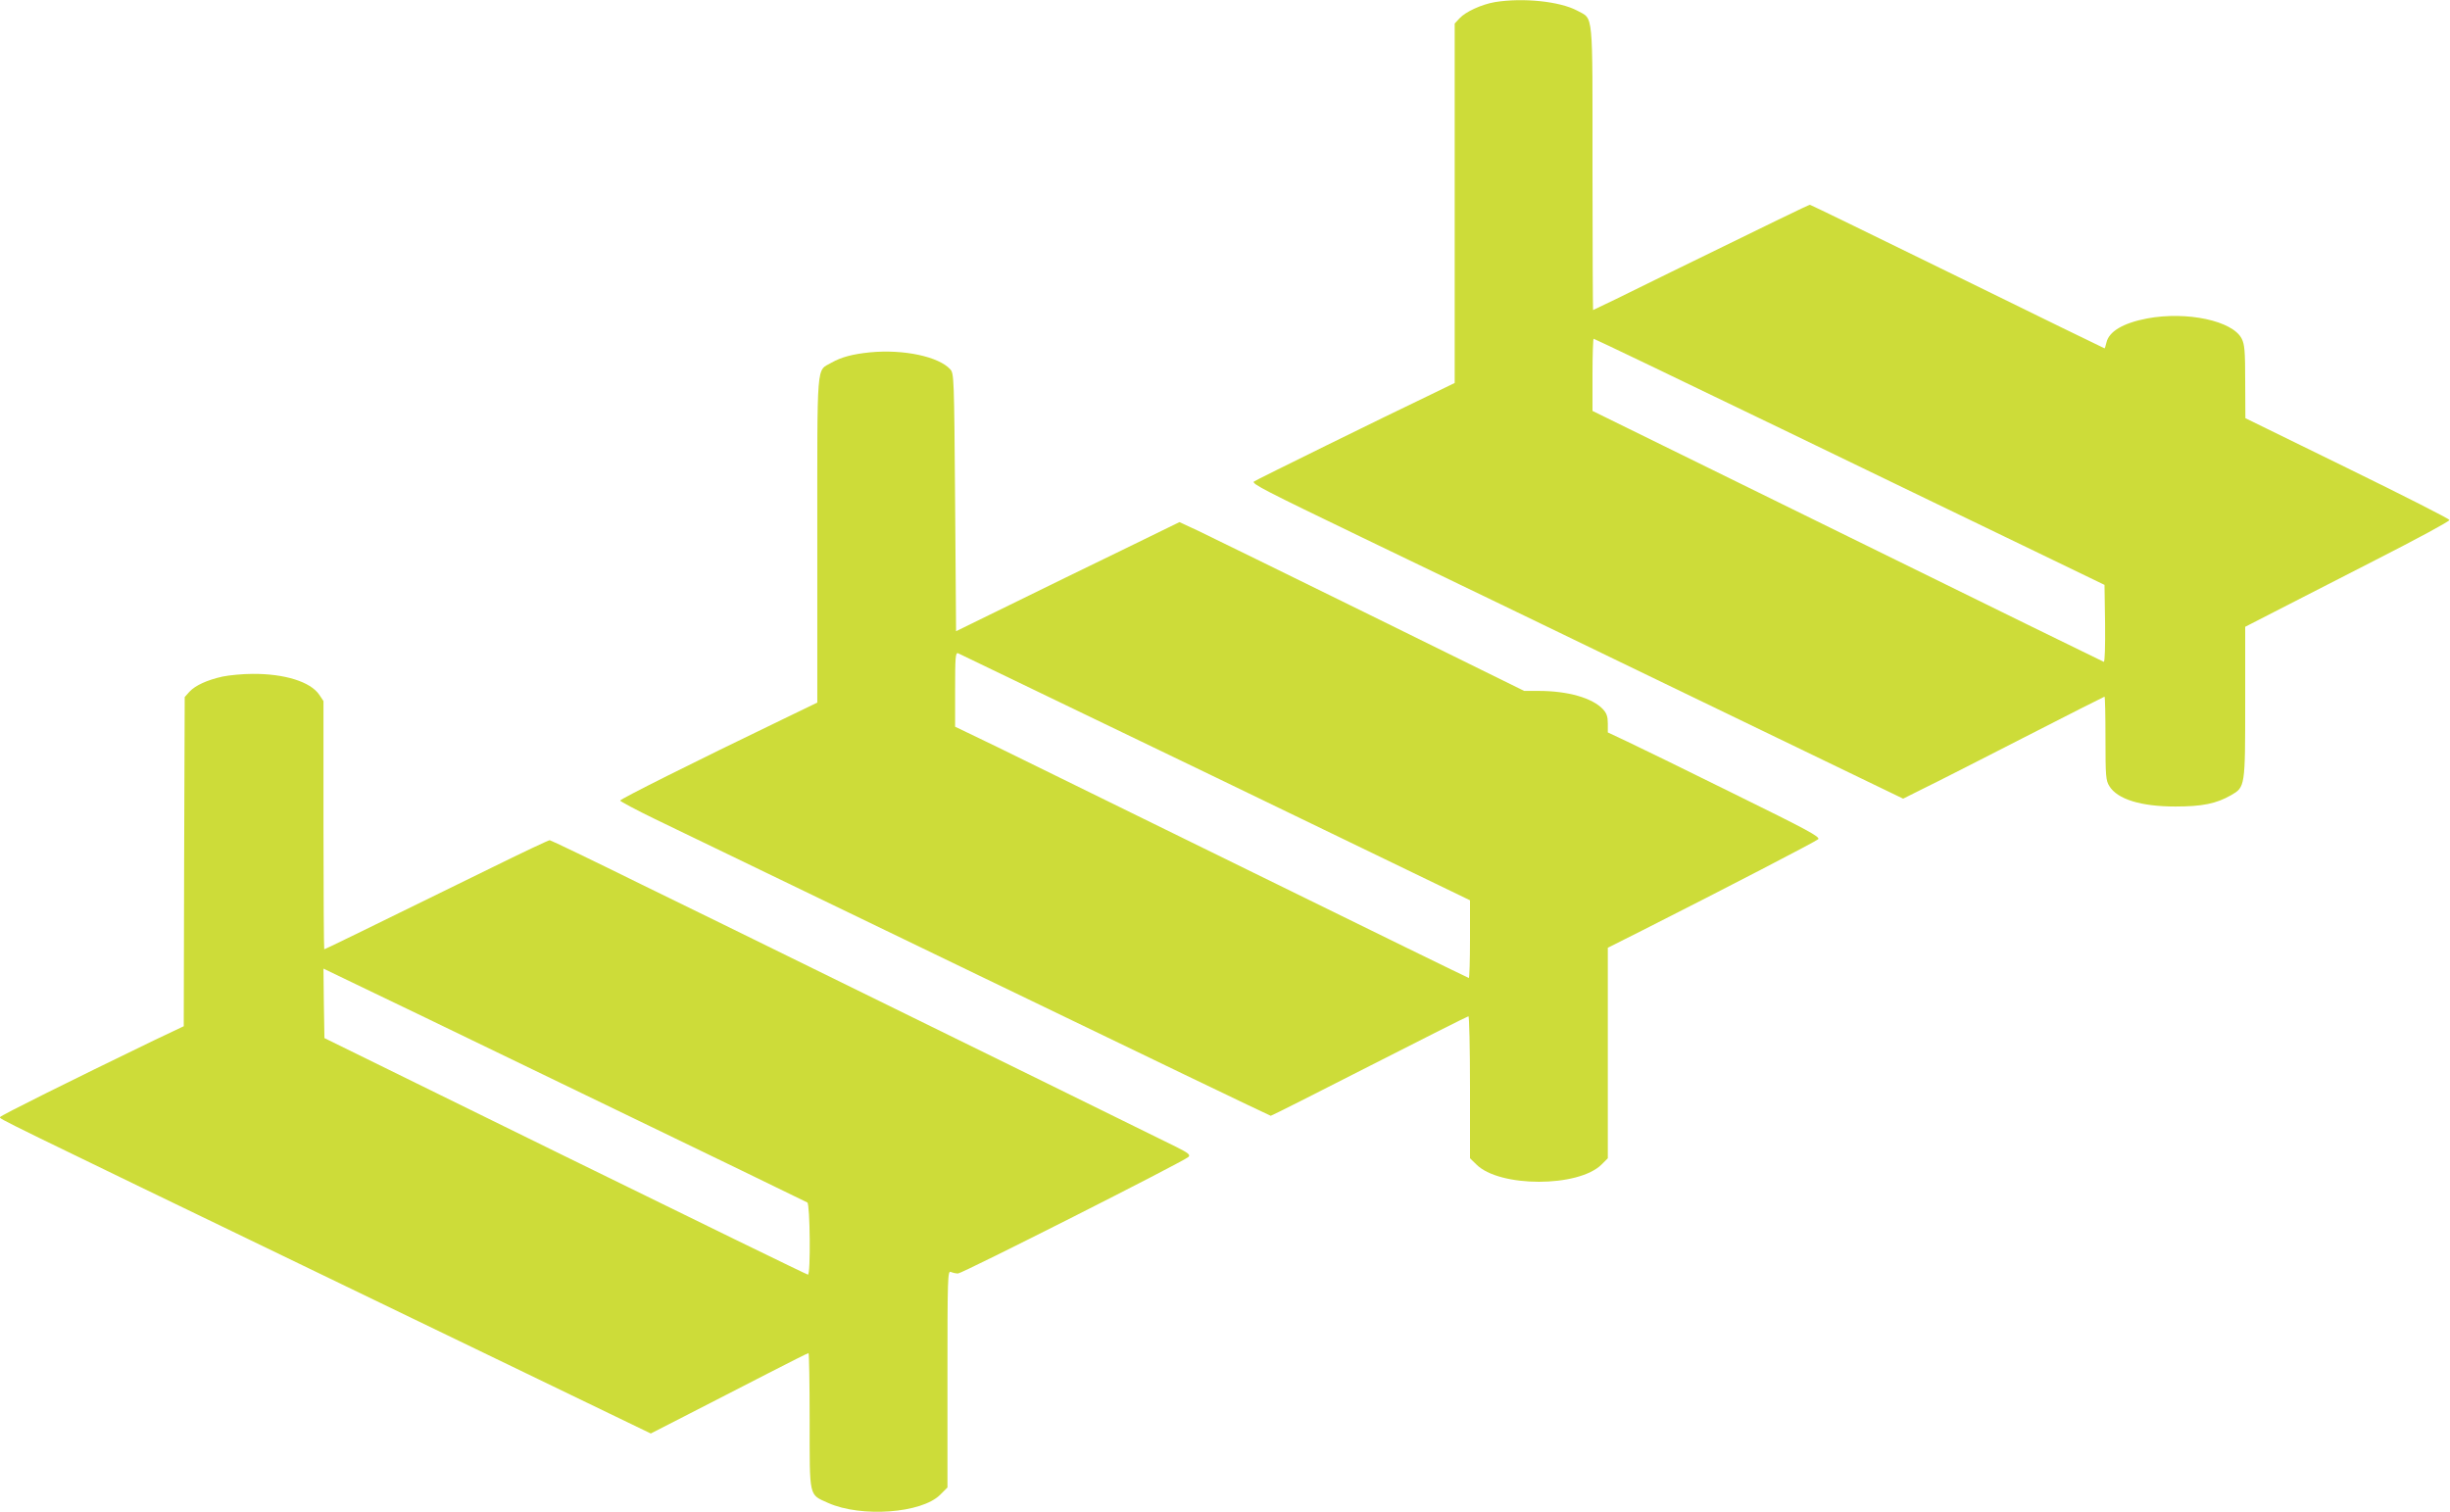<?xml version="1.0" standalone="no"?>
<!DOCTYPE svg PUBLIC "-//W3C//DTD SVG 20010904//EN"
 "http://www.w3.org/TR/2001/REC-SVG-20010904/DTD/svg10.dtd">
<svg version="1.0" xmlns="http://www.w3.org/2000/svg"
 width="1280pt" height="790pt" viewBox="0 0 1280 790"
 preserveAspectRatio="xMidYMid meet">
<g transform="translate(0,790) scale(0.1,-0.1)"
fill="#cddc39" stroke="none">
<path d="M7810 7889 c-69 -12 -153 -50 -185 -85 l-25 -27 0 -939 0 -939 -142
-69 c-204 -97 -901 -440 -907 -446 -12 -12 57 -47 569 -294 300 -144 1058
-510 1684 -813 l1139 -550 106 53 c58 28 294 148 524 266 230 118 420 214 422
214 3 0 5 -98 5 -217 0 -199 2 -221 20 -250 42 -69 165 -107 345 -107 141 0
214 15 291 59 74 43 74 42 74 487 l0 393 148 76 c81 42 322 165 535 274 216
110 386 202 384 208 -2 7 -243 129 -535 272 l-531 260 -1 190 c0 160 -3 195
-18 225 -47 94 -287 145 -495 106 -125 -24 -199 -68 -212 -126 -4 -17 -8 -30
-10 -30 -2 0 -348 169 -768 375 -421 206 -767 375 -771 375 -7 0 -216 -102
-725 -351 -222 -110 -406 -199 -408 -199 -1 0 -3 333 -3 741 0 836 6 776 -79
823 -91 49 -284 69 -431 45z m1494 -2228 c534 -258 1133 -548 1331 -643 l360
-174 3 -203 c1 -116 -1 -201 -7 -199 -4 1 -608 297 -1340 657 l-1331 654 0
189 c0 103 3 188 6 188 4 0 444 -211 978 -469z"/>
<path d="M4545 6059 c-90 -9 -150 -25 -201 -54 -80 -47 -74 28 -74 -925 l0
-851 -182 -88 c-463 -223 -848 -416 -848 -424 0 -4 82 -48 183 -97 100 -48
863 -417 1696 -819 832 -402 1516 -731 1520 -731 4 0 236 117 516 260 280 143
513 260 517 260 4 0 8 -167 8 -371 l0 -371 33 -32 c120 -121 534 -121 655 0
l32 32 0 550 0 550 183 92 c441 223 903 463 916 475 12 12 -52 47 -445 240
-252 125 -503 247 -556 272 l-98 46 0 47 c0 36 -6 53 -25 74 -55 59 -183 96
-336 96 l-76 0 -804 396 c-442 217 -847 416 -900 441 l-97 45 -303 -148 c-167
-81 -430 -209 -584 -285 l-280 -137 -5 673 c-5 655 -6 673 -25 695 -61 67
-244 106 -420 89z m1805 -2220 l1330 -643 0 -203 c0 -112 -3 -203 -6 -203 -3
0 -510 248 -1127 551 -617 303 -1220 599 -1339 657 l-218 105 0 195 c0 166 2
193 15 189 8 -4 613 -295 1345 -648z"/>
<path d="M1163 4365 c-81 -18 -142 -46 -173 -79 l-25 -28 -3 -860 -2 -860
-158 -75 c-430 -208 -802 -393 -802 -400 0 -11 -52 14 1787 -874 l1613 -779
207 106 c115 59 299 153 409 210 111 57 204 104 208 104 3 0 6 -159 6 -354 0
-406 -5 -383 97 -429 173 -77 488 -54 585 43 l38 38 0 567 c0 536 1 567 18
559 9 -4 26 -8 37 -8 20 -1 1179 585 1204 609 11 11 1 20 -65 53 -69 35 -1060
521 -2009 987 -170 84 -522 256 -782 383 -259 128 -476 232 -481 232 -6 0
-138 -62 -294 -139 -734 -360 -880 -431 -884 -431 -2 0 -4 292 -4 649 l0 648
-22 33 c-46 68 -181 110 -348 109 -52 0 -123 -7 -157 -14z m1897 -2187 c630
-304 1151 -557 1158 -561 14 -10 18 -377 3 -377 -5 0 -575 278 -1268 618
l-1258 618 -3 181 -2 182 112 -54 c62 -29 628 -302 1258 -607z"/>
</g>
</svg>
